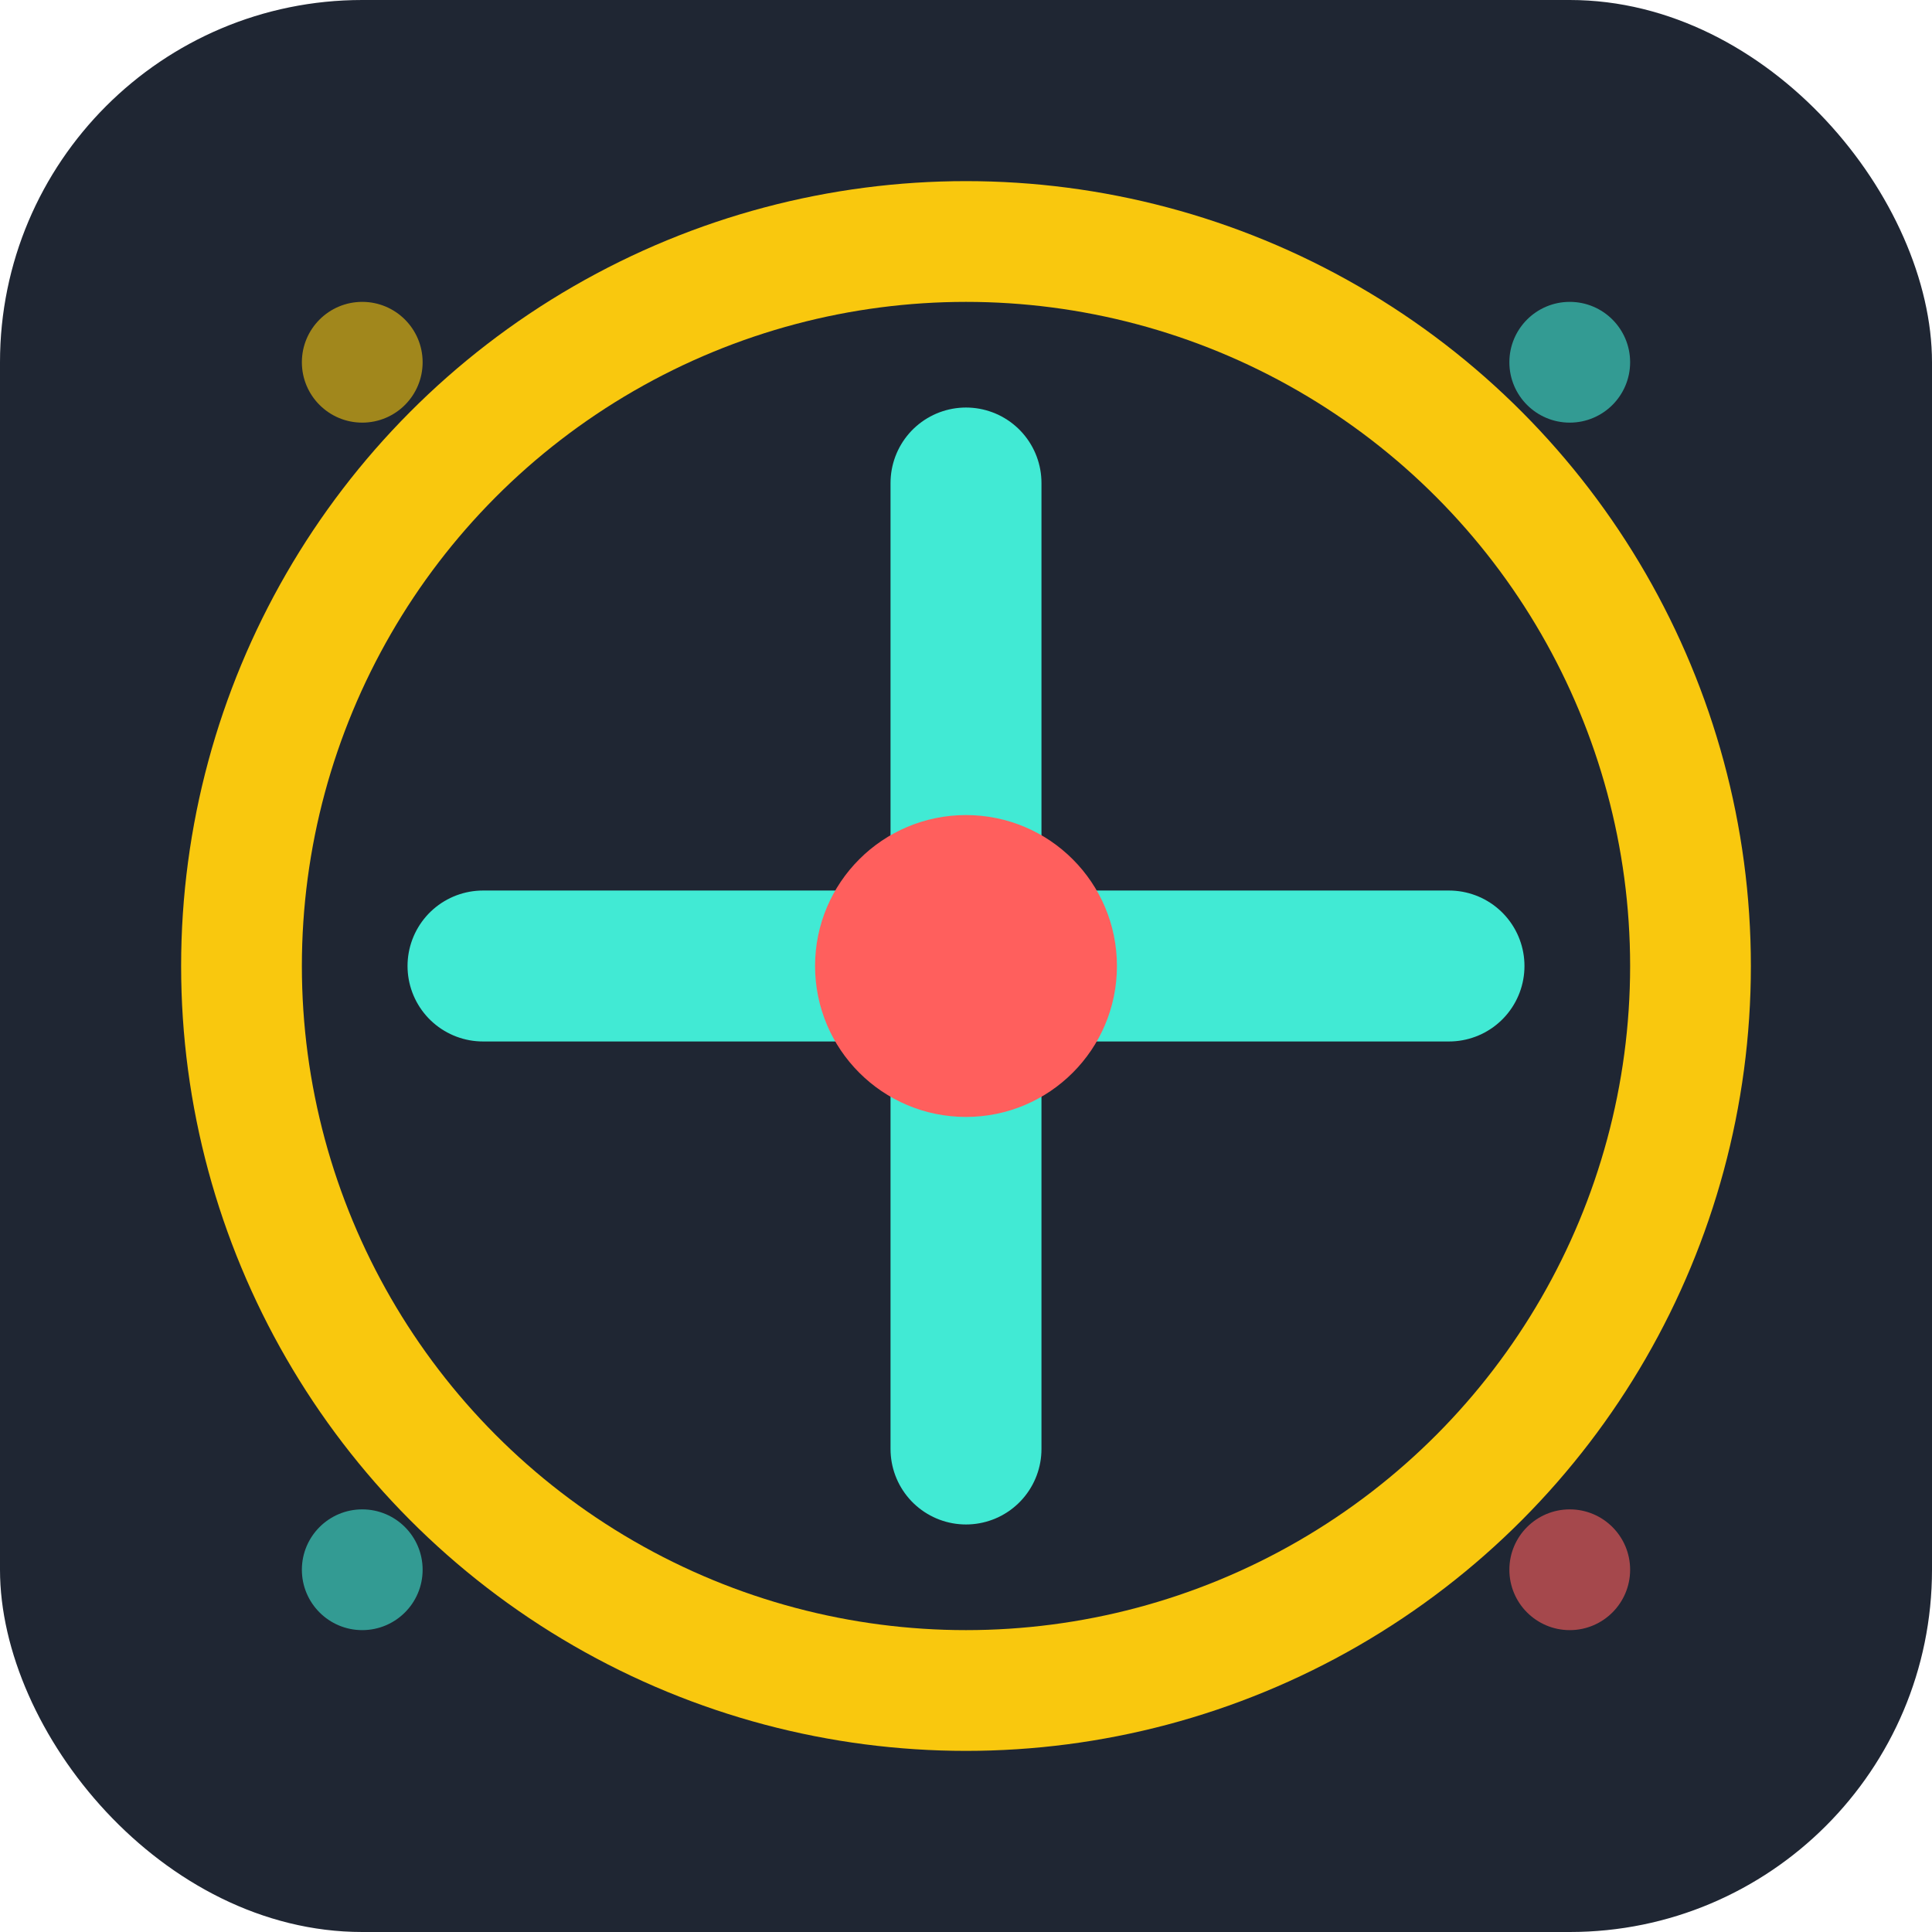 <svg viewBox="0 0 32 32" xmlns="http://www.w3.org/2000/svg">
  <!-- Фон -->
  <rect width="32" height="32" fill="#1F2633" rx="6"/>
  
  <!-- Основная форма - символизирует баланс и точность аудита -->
  <circle cx="16" cy="16" r="12" fill="none" stroke="#F9C80E" stroke-width="2"/>
  
  <!-- Центральный крест - символ анализа и проверки -->
  <path d="M8 16h16M16 8v16" stroke="#41EAD4" stroke-width="2.5" stroke-linecap="round"/>
  
  <!-- Центральная точка - символ фокуса и точности -->
  <circle cx="16" cy="16" r="2.5" fill="#FF5F5D"/>
  
  <!-- Декоративные элементы углов -->
  <circle cx="6" cy="6" r="1" fill="#F9C80E" opacity="0.6"/>
  <circle cx="26" cy="6" r="1" fill="#41EAD4" opacity="0.6"/>
  <circle cx="6" cy="26" r="1" fill="#41EAD4" opacity="0.6"/>
  <circle cx="26" cy="26" r="1" fill="#FF5F5D" opacity="0.6"/>
</svg> 